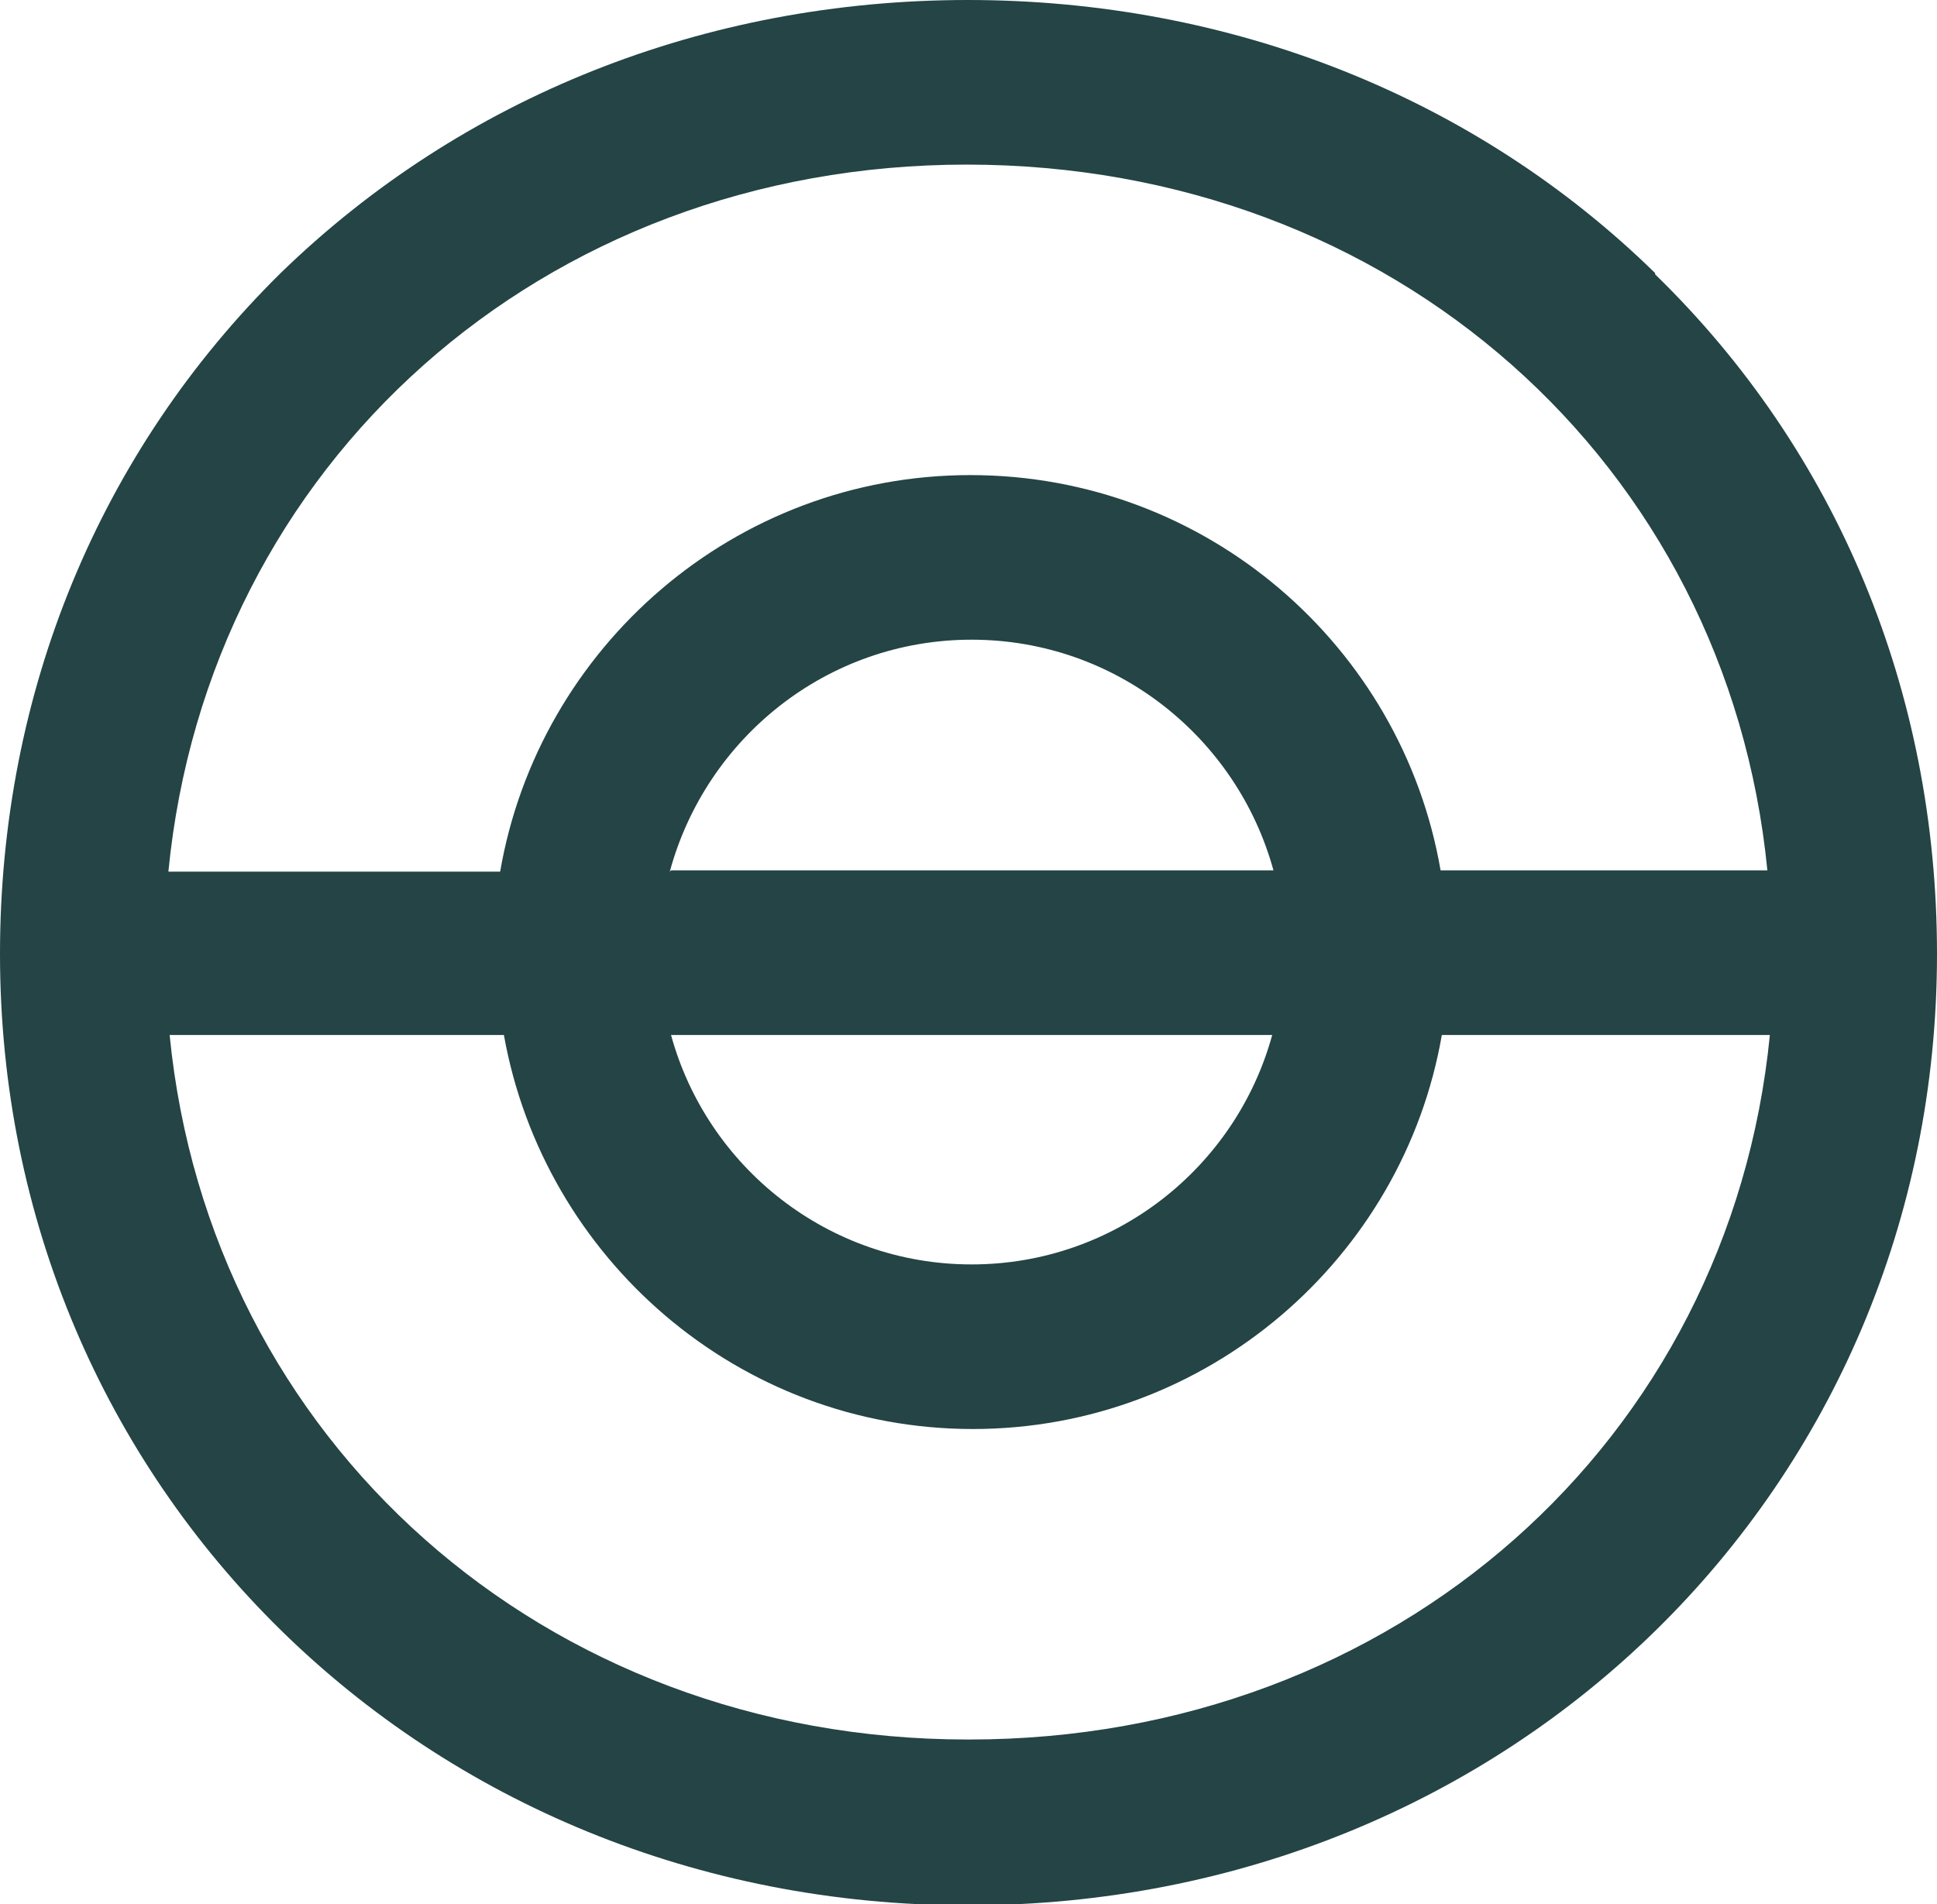 <svg viewBox="0 0 155.3 152.7" version="1.1" xmlns="http://www.w3.org/2000/svg" id="Layer_1">
  
  <defs>
    <style>
      .st0 {
        fill: #244445;
      }
    </style>
  </defs>
  <path d="M77.5,13.2h0c34.2,0,61,24,64.2,56.6h-26.2c-3.1-18-18.8-31.7-37.7-31.7s-34.6,13.8-37.7,31.8H13.5c3.2-32.7,30-56.7,64-56.7ZM132.7,21.9C118.3,7.8,98.7,0,77.6,0h0c-21.1,0-40.6,7.8-55.1,21.9C8,36.2,0,55.5,0,76.5c0,42.8,34.1,76.3,77.6,76.3,43.6,0,77.7-33.5,77.7-76.3,0-21-8-40.3-22.6-54.5ZM53.7,69.9c2.9-10.7,12.6-18.6,24.2-18.6s21.3,7.9,24.2,18.5h-48.3ZM102,83c-2.9,10.6-12.6,18.4-24.1,18.4s-21.2-7.8-24.1-18.4h48.3ZM77.6,139.5h0c-34,0-60.8-24-64-56.5h26.8c3.2,17.9,18.8,31.6,37.6,31.6s34.5-13.7,37.6-31.6h26.3c-3.2,32.5-30,56.5-64.2,56.5Z" class="st0"></path>
</svg>